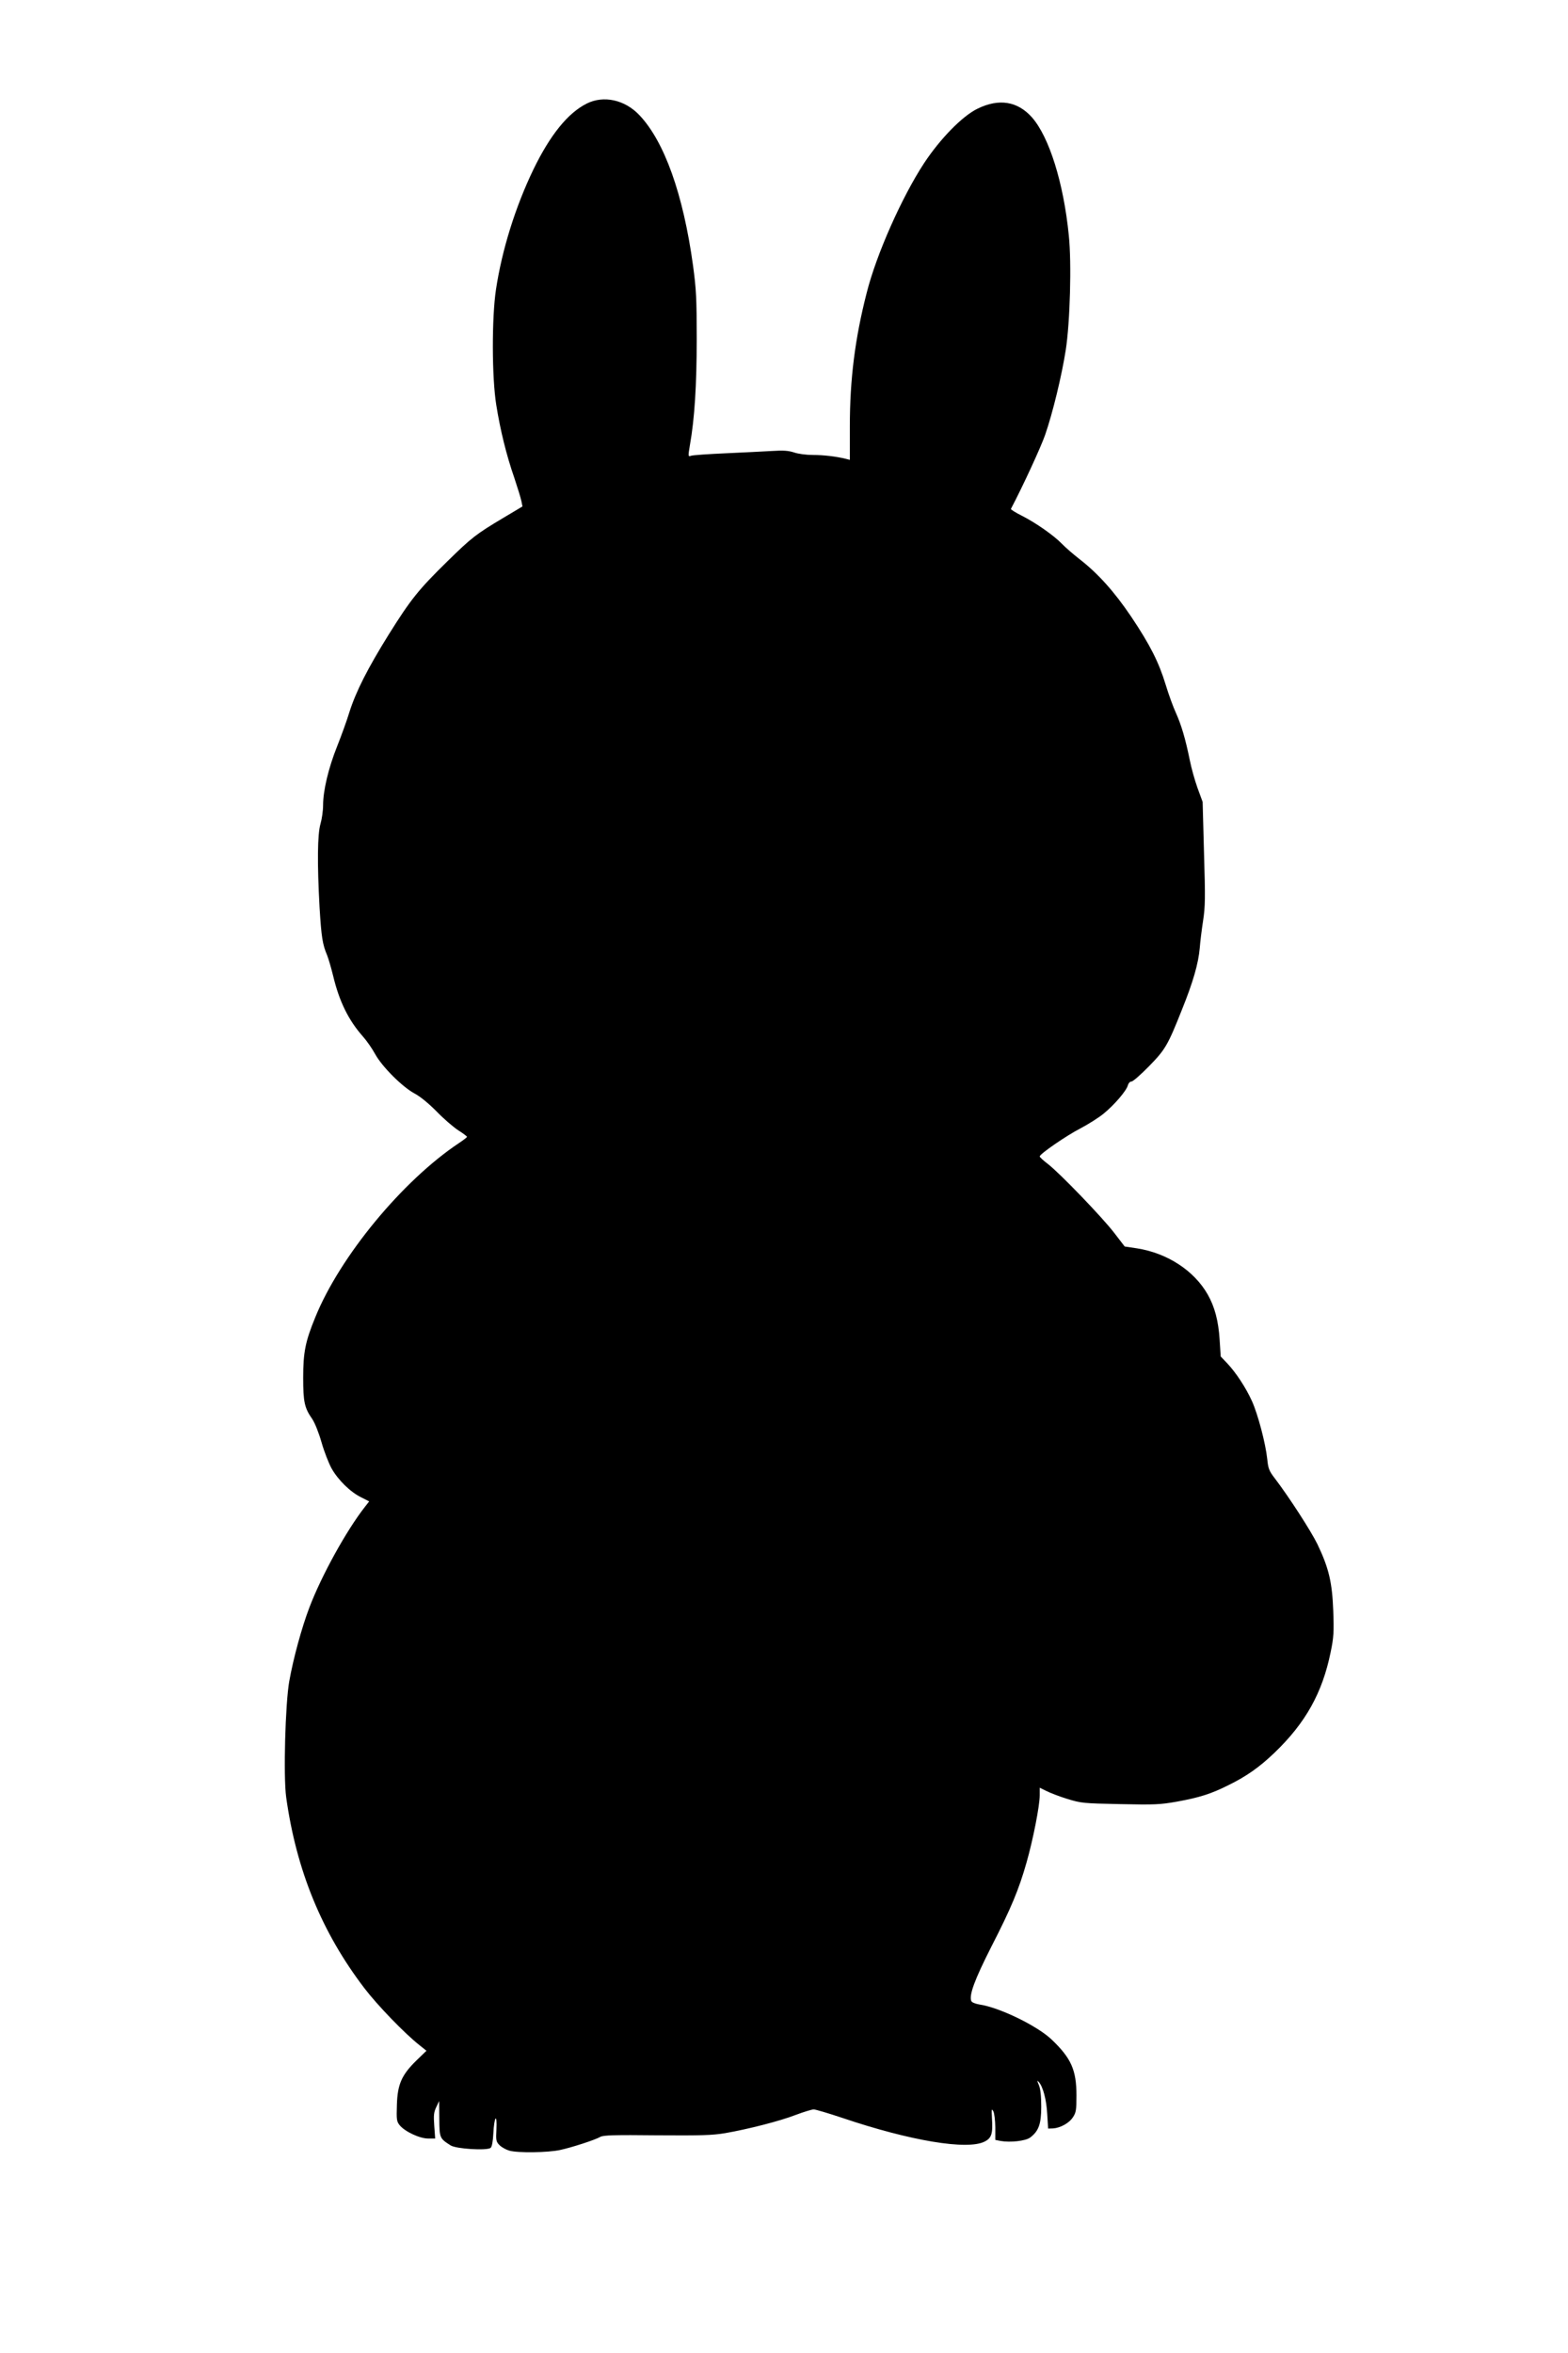 <?xml version="1.0" encoding="UTF-8" standalone="yes"?>
<svg version="1.0" xmlns="http://www.w3.org/2000/svg" width="1024" height="1536" viewBox="0 0 1024 1536" preserveAspectRatio="xMidYMid meet">
  <g transform="translate(0,1536) scale(0.1,-0.1)" fill="#000000" stroke="none">
    <path d="M3832 14684 c-123 -61 -239 -205 -348 -429 -119 -247 -206 -527 -245
-785 -28 -186 -27 -575 2 -754 26 -163 66 -327 118 -476 21 -63 42 -131 46
-151 l7 -35 -124 -74 c-178 -106 -208 -129 -366 -284 -189 -185 -240 -249
-384 -479 -136 -219 -213 -369 -257 -508 -16 -53 -52 -152 -79 -220 -57 -142
-92 -290 -92 -385 0 -36 -8 -91 -17 -122 -20 -68 -22 -256 -6 -547 12 -193 19
-239 49 -310 9 -22 27 -84 40 -137 40 -166 100 -288 194 -394 25 -28 61 -80
80 -115 45 -82 177 -214 257 -257 38 -20 91 -64 144 -117 45 -47 109 -102 141
-123 32 -20 58 -40 58 -43 0 -3 -24 -22 -53 -41 -368 -245 -777 -740 -938
-1137 -65 -158 -79 -229 -79 -394 0 -158 8 -197 59 -270 17 -25 43 -90 61
-153 17 -60 47 -136 65 -169 42 -75 123 -155 193 -189 l53 -27 -29 -37 c-121
-155 -282 -447 -361 -654 -51 -134 -105 -332 -132 -483 -26 -148 -39 -622 -20
-758 67 -478 233 -882 511 -1246 84 -110 261 -294 360 -372 l45 -36 -66 -64
c-96 -94 -123 -155 -127 -289 -3 -96 -2 -108 18 -133 33 -41 130 -87 186 -87
l46 0 -6 83 c-5 69 -3 88 13 122 l19 40 1 -116 c1 -126 2 -128 74 -174 36 -23
238 -35 261 -16 9 7 15 41 18 96 2 47 9 90 14 95 6 6 8 -21 6 -70 -4 -73 -2
-81 21 -104 13 -13 42 -29 63 -35 56 -16 251 -13 331 4 75 16 227 65 264 86
19 11 96 13 369 10 287 -2 362 0 445 14 146 25 359 79 464 120 51 19 103 35
115 35 12 0 96 -25 186 -55 447 -151 818 -212 930 -155 46 23 55 52 48 155 -3
57 -2 63 9 43 7 -13 12 -58 13 -105 l0 -82 35 -7 c63 -11 162 0 192 22 56 42
73 88 73 202 0 70 -5 114 -15 140 -13 30 -13 34 -2 22 28 -29 51 -116 56 -210
l6 -95 32 1 c47 3 105 34 130 73 20 30 23 46 23 141 0 167 -34 244 -162 366
-93 89 -341 210 -472 229 -28 5 -50 14 -53 23 -15 39 22 139 131 354 130 253
180 374 230 550 43 151 86 371 86 438 l0 50 43 -21 c23 -12 85 -36 137 -52 92
-28 103 -29 345 -34 226 -5 262 -3 370 16 149 27 225 51 340 109 116 57 201
117 299 211 203 195 312 391 366 656 20 97 22 130 17 270 -7 186 -29 279 -103
434 -43 88 -186 309 -279 431 -37 48 -43 64 -49 125 -11 103 -61 293 -100 379
-41 90 -104 185 -161 246 l-43 45 -7 110 c-8 123 -32 214 -78 295 -89 156
-264 270 -462 301 l-80 12 -70 91 c-79 102 -352 386 -432 448 -29 22 -53 44
-53 49 0 16 176 137 266 183 49 26 118 69 151 96 70 57 150 150 159 186 4 14
14 24 23 24 10 0 60 44 113 98 107 109 124 137 216 369 74 183 108 303 117
403 3 41 13 122 22 180 14 92 15 148 6 440 l-9 335 -33 90 c-18 50 -41 132
-51 183 -28 138 -55 229 -90 307 -18 39 -48 121 -67 184 -45 148 -102 261
-226 446 -110 163 -217 282 -337 375 -41 32 -93 77 -115 100 -53 55 -172 138
-263 184 -40 20 -72 40 -70 44 80 152 195 402 223 482 50 144 109 388 135 555
28 179 39 568 20 748 -34 343 -128 642 -240 770 -94 106 -215 126 -355 58
-100 -48 -245 -197 -350 -356 -145 -221 -312 -596 -375 -847 -76 -296 -110
-563 -110 -872 l0 -218 -27 7 c-62 15 -142 25 -214 25 -43 0 -96 7 -122 16
-37 12 -69 15 -145 10 -53 -3 -189 -10 -302 -15 -113 -5 -215 -12 -226 -16
-21 -7 -21 -6 -8 72 30 169 44 389 44 689 0 265 -3 324 -24 480 -64 466 -187
810 -350 982 -95 101 -234 131 -344 76z"/>
  </g>
</svg>